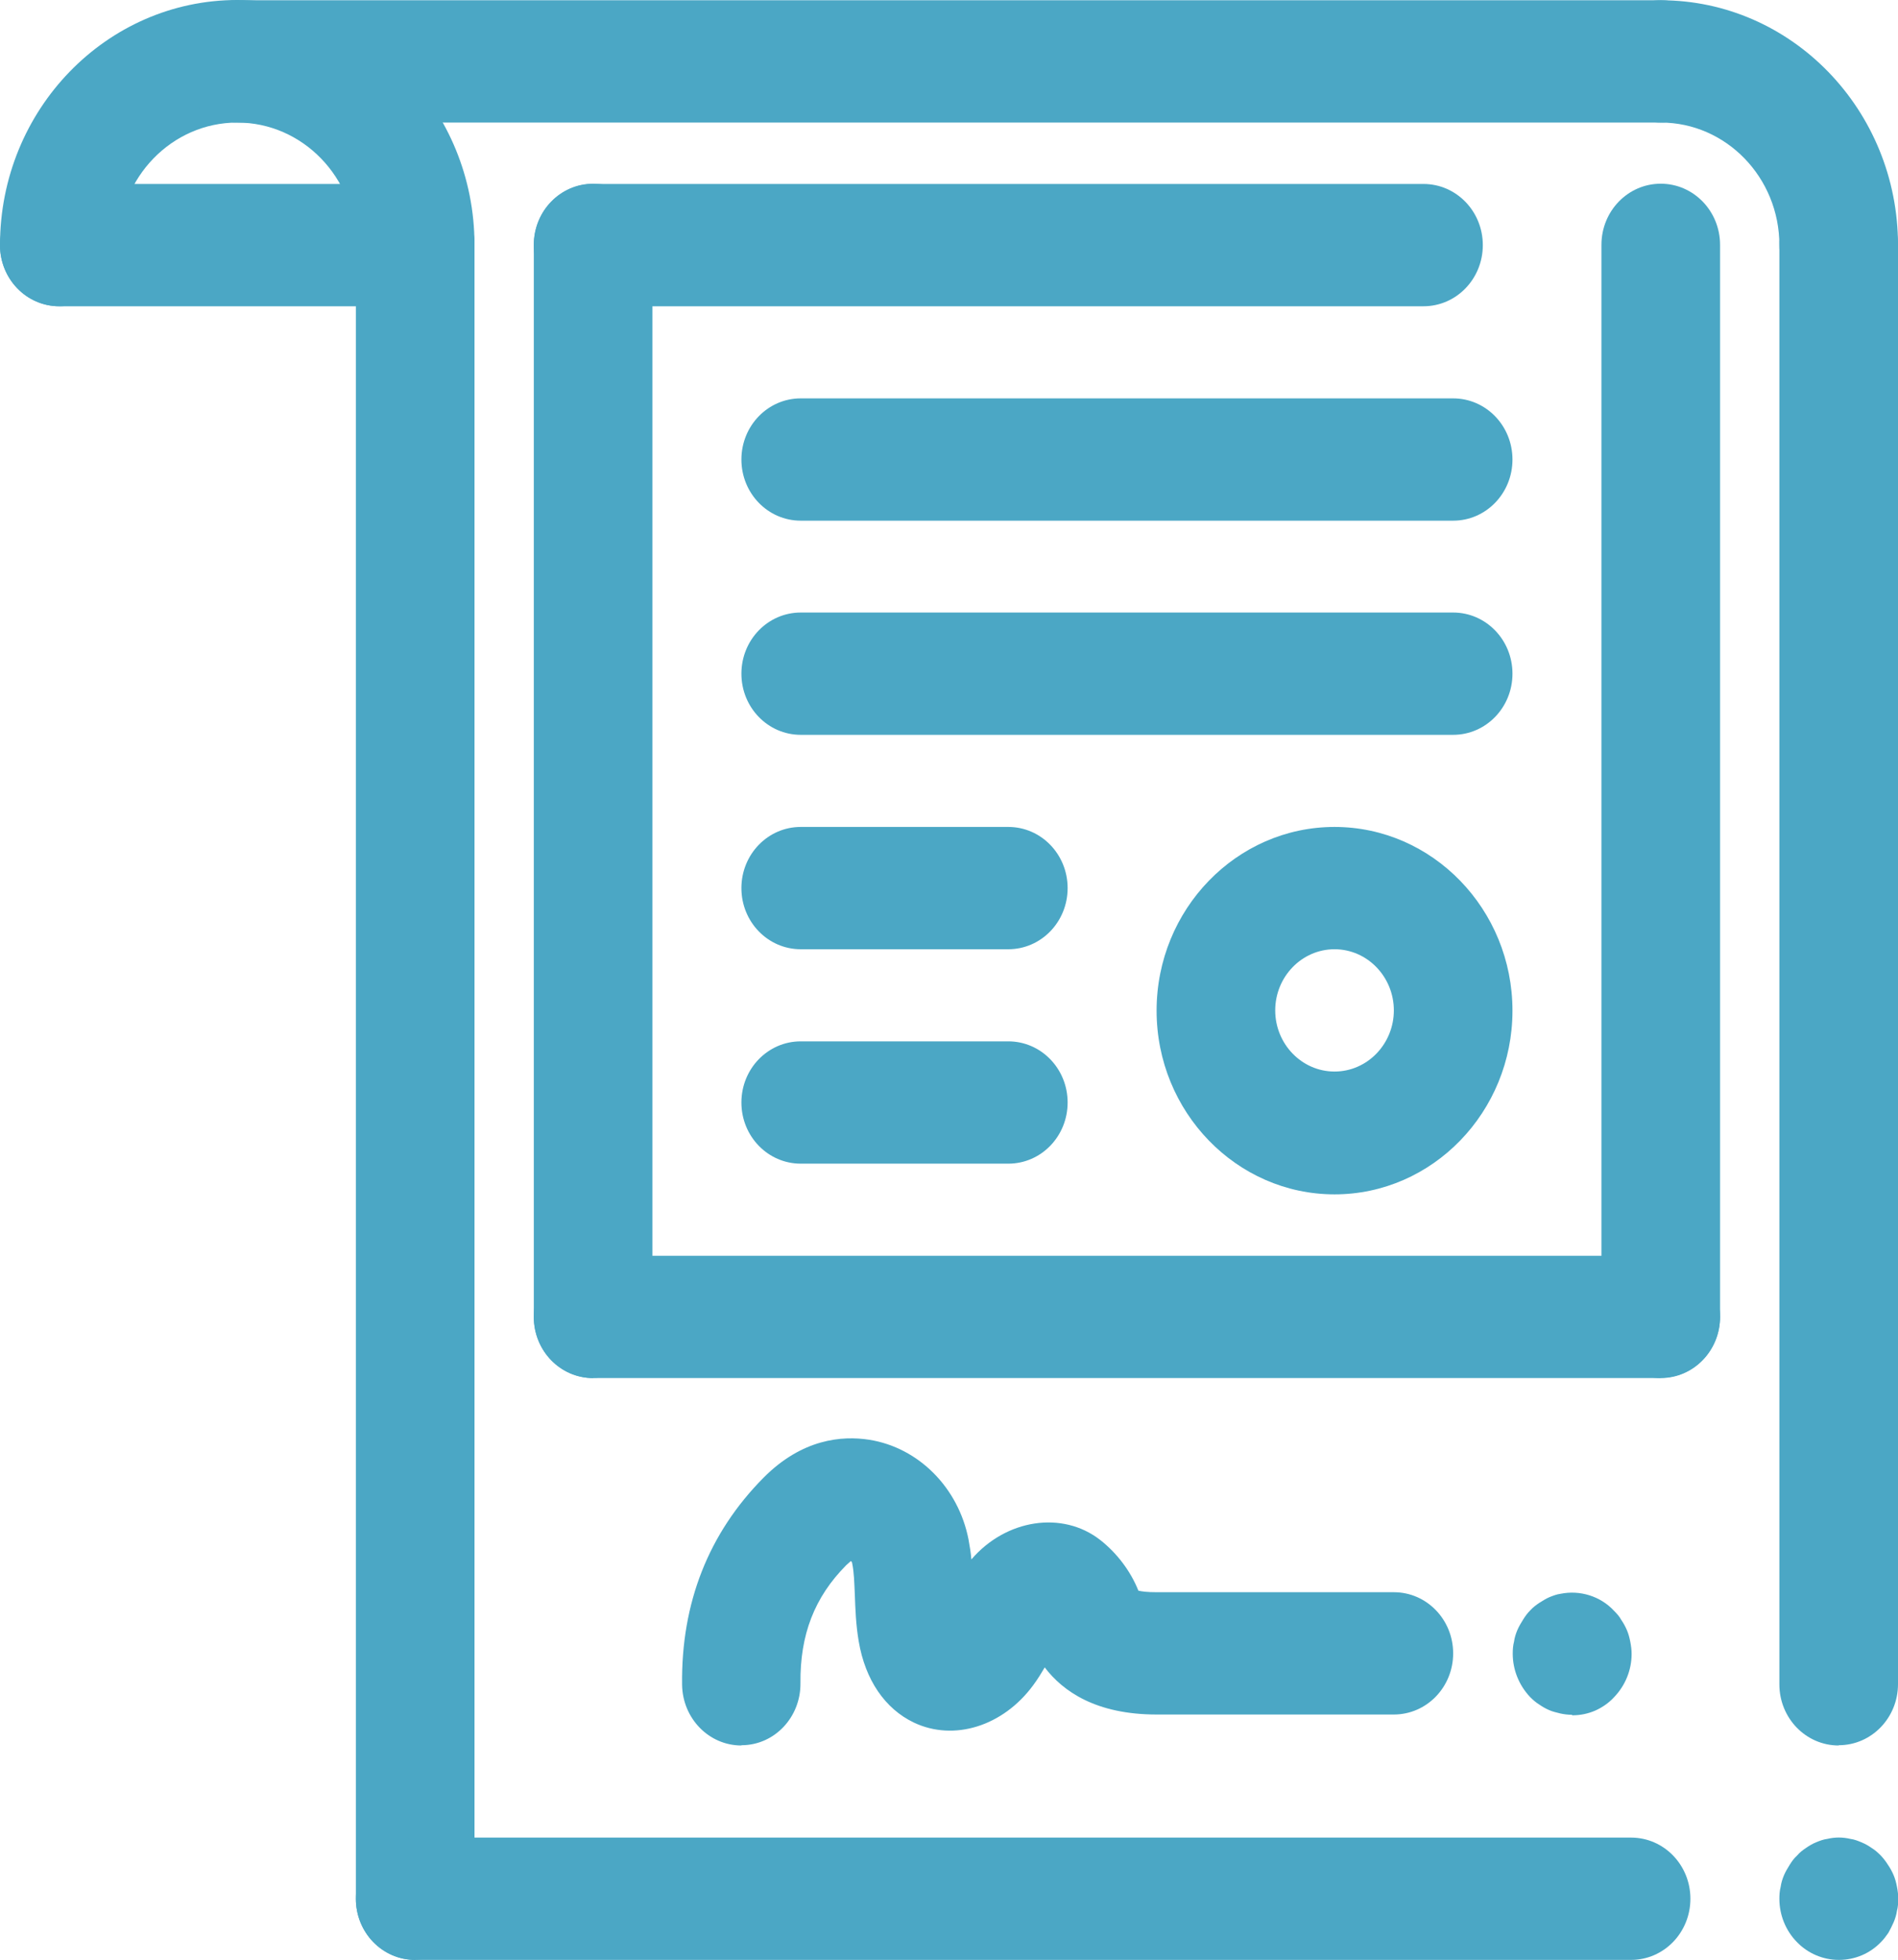 <?xml version="1.0" encoding="UTF-8"?>
<svg id="_レイヤー_2" data-name="レイヤー 2" xmlns="http://www.w3.org/2000/svg" viewBox="0 0 72.96 75.32">
  <defs>
    <style>
      .cls-1 {
        fill: #4ba7c5;
      }
    </style>
  </defs>
  <g id="_レイヤー_1-2" data-name="レイヤー 1">
    <g>
      <path class="cls-1" d="M15.96,11.77c-1.26,0-2.28-1.05-2.28-2.35,0-2.6-2.05-4.71-4.56-4.71s-4.56,2.11-4.56,4.71c0,1.3-1.02,2.35-2.28,2.35s-2.28-1.05-2.28-2.35C0,4.22,4.09,0,9.12,0s9.12,4.22,9.12,9.41c0,1.3-1.02,2.35-2.28,2.35Z"/>
      <path class="cls-1" d="M70.68,11.77c-1.26,0-2.28-1.05-2.28-2.35,0-2.6-2.05-4.71-4.56-4.71-1.26,0-2.28-1.05-2.28-2.35s1.02-2.35,2.28-2.35c5.03,0,9.12,4.22,9.12,9.41,0,1.3-1.02,2.35-2.28,2.35Z"/>
      <path class="cls-1" d="M63.84,4.71H9.12c-1.26,0-2.28-1.05-2.28-2.35s1.02-2.35,2.28-2.35h54.72c1.26,0,2.28,1.05,2.28,2.35s-1.02,2.35-2.28,2.35Z"/>
      <path class="cls-1" d="M15.96,75.32c-1.26,0-2.28-1.05-2.28-2.35V9.41c0-1.3,1.02-2.35,2.28-2.35s2.28,1.05,2.28,2.35v63.55c0,1.3-1.02,2.35-2.28,2.35Z"/>
      <path class="cls-1" d="M70.68,67.08c-1.26,0-2.28-1.05-2.28-2.35V9.41c0-1.3,1.02-2.35,2.28-2.35s2.28,1.05,2.28,2.35v55.31c0,1.3-1.02,2.35-2.28,2.35Z"/>
      <path class="cls-1" d="M62.7,75.32H15.96c-1.26,0-2.28-1.05-2.28-2.35s1.02-2.35,2.28-2.35h46.74c1.26,0,2.28,1.05,2.28,2.35s-1.02,2.35-2.28,2.35Z"/>
      <path class="cls-1" d="M15.96,11.77H2.28c-1.26,0-2.28-1.05-2.28-2.35s1.02-2.35,2.28-2.35h13.68c1.26,0,2.28,1.05,2.28,2.35s-1.02,2.35-2.28,2.35Z"/>
      <path class="cls-1" d="M28.5,67.08c-1.25,0-2.26-1.04-2.28-2.33-.04-3.15,1.02-5.83,3.13-7.96,1.49-1.5,3.02-1.62,4.06-1.46,1.9.3,3.43,1.84,3.82,3.83.05.27.09.52.11.77,1.33-1.55,3.5-1.88,4.95-.75.65.51,1.17,1.2,1.47,1.95.12.03.33.06.7.06h9.12c1.26,0,2.28,1.05,2.28,2.35s-1.02,2.35-2.28,2.35h-9.12c-2.33,0-3.6-.89-4.3-1.81-.13.22-.27.45-.44.68-1.16,1.58-3.05,2.17-4.59,1.44-1.11-.53-1.87-1.64-2.12-3.12-.11-.64-.13-1.25-.15-1.79-.02-.45-.03-.87-.1-1.2,0-.05-.03-.08-.05-.1-.02.02-.08.07-.18.16-1.22,1.23-1.78,2.67-1.76,4.54.01,1.3-.99,2.37-2.25,2.38h-.03Z"/>
      <path class="cls-1" d="M60.42,65.9c-.15,0-.3-.02-.44-.05-.15-.04-.3-.07-.43-.13-.14-.06-.26-.13-.39-.22-.13-.08-.24-.18-.35-.29-.42-.45-.66-1.04-.66-1.66,0-.15.01-.31.05-.46.02-.15.07-.31.13-.45.06-.14.14-.27.22-.4.08-.13.17-.25.27-.35.11-.12.23-.21.35-.29.13-.08.25-.16.39-.22.15-.06.28-.11.43-.13.74-.15,1.53.09,2.05.65.11.11.21.22.28.35.09.13.16.26.22.4.06.14.1.29.13.45.03.15.05.31.05.46,0,.62-.24,1.21-.67,1.66-.2.22-.46.4-.73.52-.28.12-.57.18-.88.18Z"/>
      <path class="cls-1" d="M54.72,11.77h-31.92c-1.26,0-2.28-1.05-2.28-2.35s1.02-2.35,2.28-2.35h31.92c1.26,0,2.28,1.05,2.28,2.35s-1.02,2.35-2.28,2.35Z"/>
      <path class="cls-1" d="M22.8,52.96c-1.26,0-2.28-1.05-2.28-2.35V9.41c0-1.3,1.02-2.35,2.28-2.35s2.28,1.05,2.28,2.35v41.19c0,1.3-1.02,2.35-2.28,2.35Z"/>
      <path class="cls-1" d="M63.84,52.96H22.8c-1.26,0-2.28-1.05-2.28-2.35s1.02-2.35,2.28-2.35h41.04c1.26,0,2.28,1.05,2.28,2.35s-1.02,2.35-2.28,2.35Z"/>
      <path class="cls-1" d="M63.84,52.96c-1.26,0-2.28-1.05-2.28-2.35V9.41c0-1.3,1.02-2.35,2.28-2.35s2.28,1.05,2.28,2.35v41.19c0,1.3-1.02,2.35-2.28,2.35Z"/>
      <path class="cls-1" d="M55.86,20.01h-25.08c-1.26,0-2.28-1.05-2.28-2.35s1.02-2.35,2.28-2.35h25.08c1.26,0,2.28,1.05,2.28,2.35s-1.02,2.35-2.28,2.35Z"/>
      <path class="cls-1" d="M55.86,28.24h-25.08c-1.26,0-2.28-1.05-2.28-2.35s1.02-2.35,2.28-2.35h25.08c1.26,0,2.28,1.05,2.28,2.35s-1.02,2.35-2.28,2.35Z"/>
      <path class="cls-1" d="M38.76,36.48h-7.98c-1.26,0-2.28-1.05-2.28-2.35s1.02-2.35,2.28-2.35h7.98c1.26,0,2.28,1.05,2.28,2.35s-1.02,2.35-2.28,2.35Z"/>
      <path class="cls-1" d="M38.76,44.72h-7.98c-1.26,0-2.28-1.05-2.28-2.35s1.02-2.35,2.28-2.35h7.98c1.26,0,2.28,1.05,2.28,2.35s-1.02,2.35-2.28,2.35Z"/>
      <path class="cls-1" d="M51.3,45.9c-3.77,0-6.84-3.17-6.84-7.06s3.07-7.06,6.84-7.06,6.84,3.17,6.84,7.06-3.07,7.06-6.84,7.06ZM51.3,36.48c-1.26,0-2.28,1.06-2.28,2.35s1.02,2.35,2.28,2.35,2.28-1.06,2.28-2.35-1.02-2.35-2.28-2.35Z"/>
      <path class="cls-1" d="M70.68,75.32c-.6,0-1.19-.25-1.61-.69-.43-.44-.67-1.04-.67-1.66,0-.15.01-.31.05-.46.02-.15.07-.31.13-.45.06-.14.14-.27.22-.4.08-.13.17-.25.28-.35.1-.12.22-.21.34-.29.13-.09.25-.16.39-.22.15-.06.28-.11.43-.13.3-.07.59-.07.89,0,.15.02.28.07.42.13.15.06.27.13.4.22.13.08.24.18.35.29.1.11.19.22.27.35.09.13.16.26.22.4.06.14.1.29.13.45.03.15.05.31.05.46s-.01.32-.05.46c-.02.15-.07.31-.13.45-.06.14-.13.27-.2.4-.09.13-.18.25-.28.35-.43.45-1.01.69-1.62.69Z"/>
    </g>
  </g>
</svg>